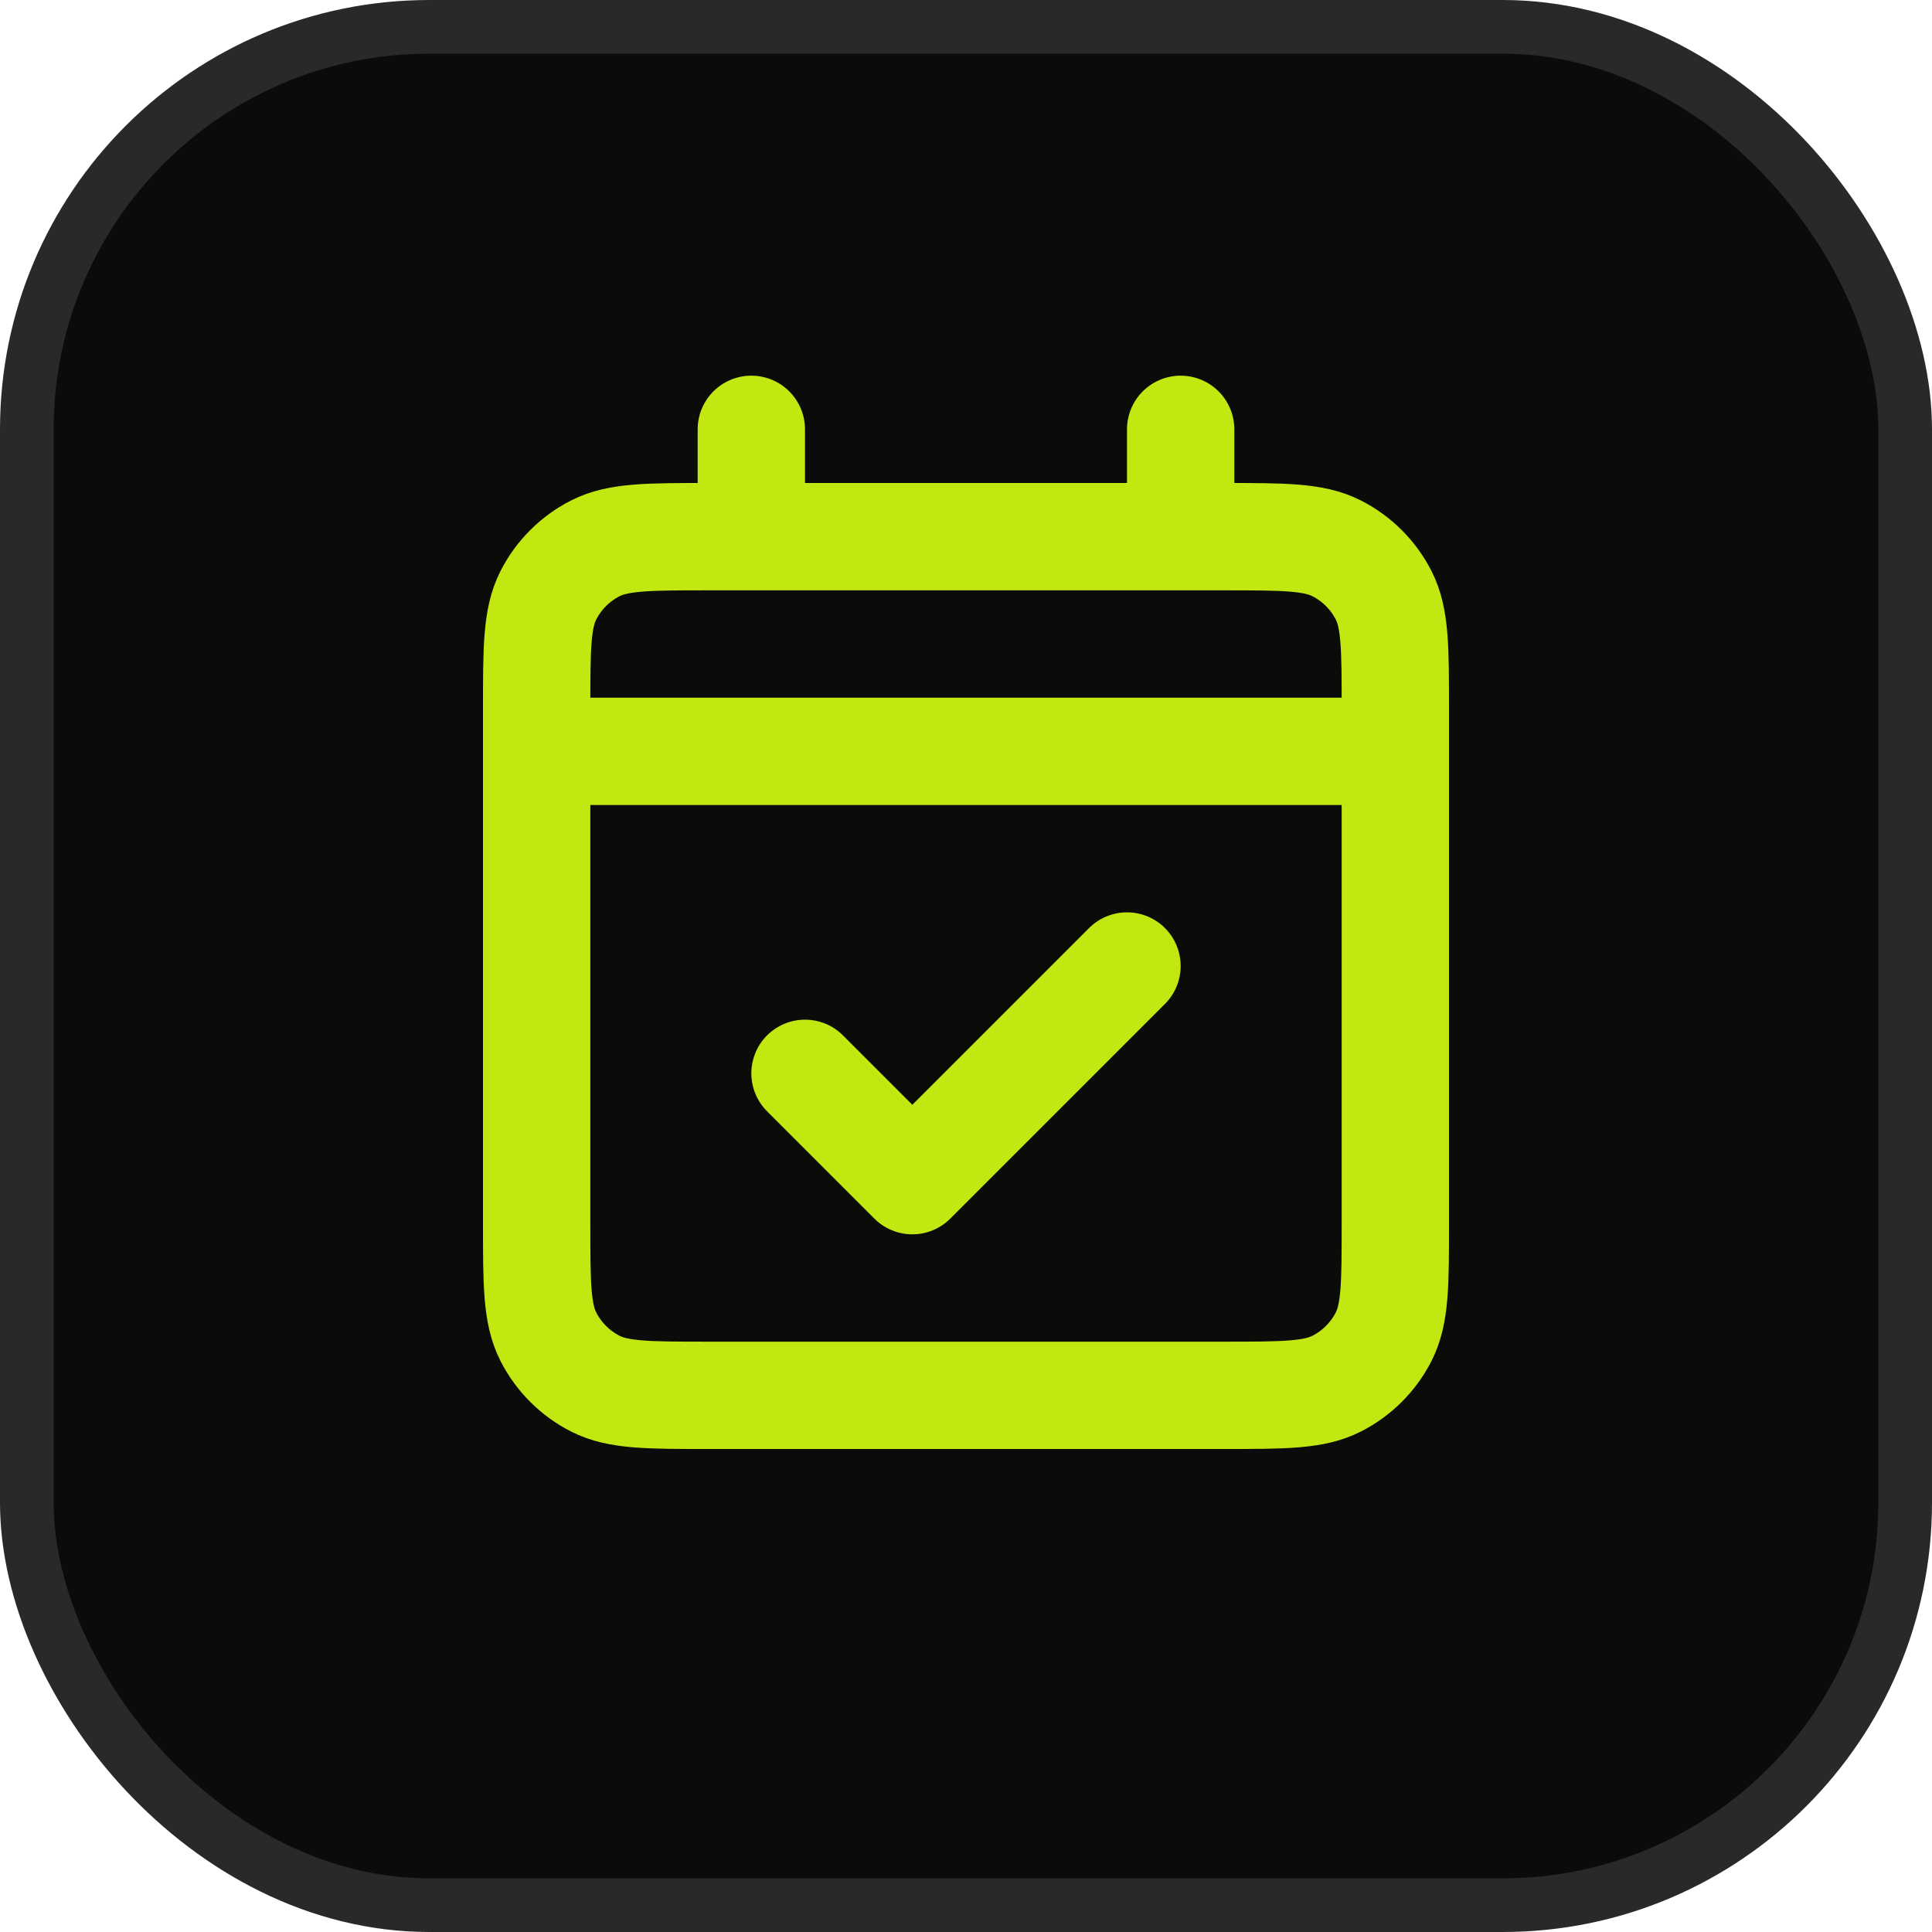 <?xml version="1.0" encoding="UTF-8"?> <svg xmlns="http://www.w3.org/2000/svg" width="36" height="36" viewBox="0 0 36 36" fill="none"><rect x="0.5" y="0.5" width="35" height="35" rx="7.5" fill="#0B0B0A" stroke="#292929"></rect><path d="M10 14H26M10 14V22.8C10 23.92 10 24.48 10.218 24.908C10.41 25.284 10.716 25.59 11.092 25.782C11.519 26 12.079 26 13.197 26H22.803C23.921 26 24.48 26 24.907 25.782C25.284 25.59 25.59 25.284 25.782 24.908C26 24.48 26 23.922 26 22.804V14M10 14V13.2C10 12.08 10 11.52 10.218 11.092C10.41 10.716 10.716 10.41 11.092 10.218C11.52 10 12.08 10 13.2 10H14M26 14V13.197C26 12.079 26 11.519 25.782 11.092C25.59 10.716 25.284 10.41 24.907 10.218C24.48 10 23.92 10 22.8 10H22M14 10H22M14 10V8M22 10V8M21 18L17 22L15 20" stroke="#C2E812" stroke-width="2" stroke-linecap="round" stroke-linejoin="round"></path></svg> 